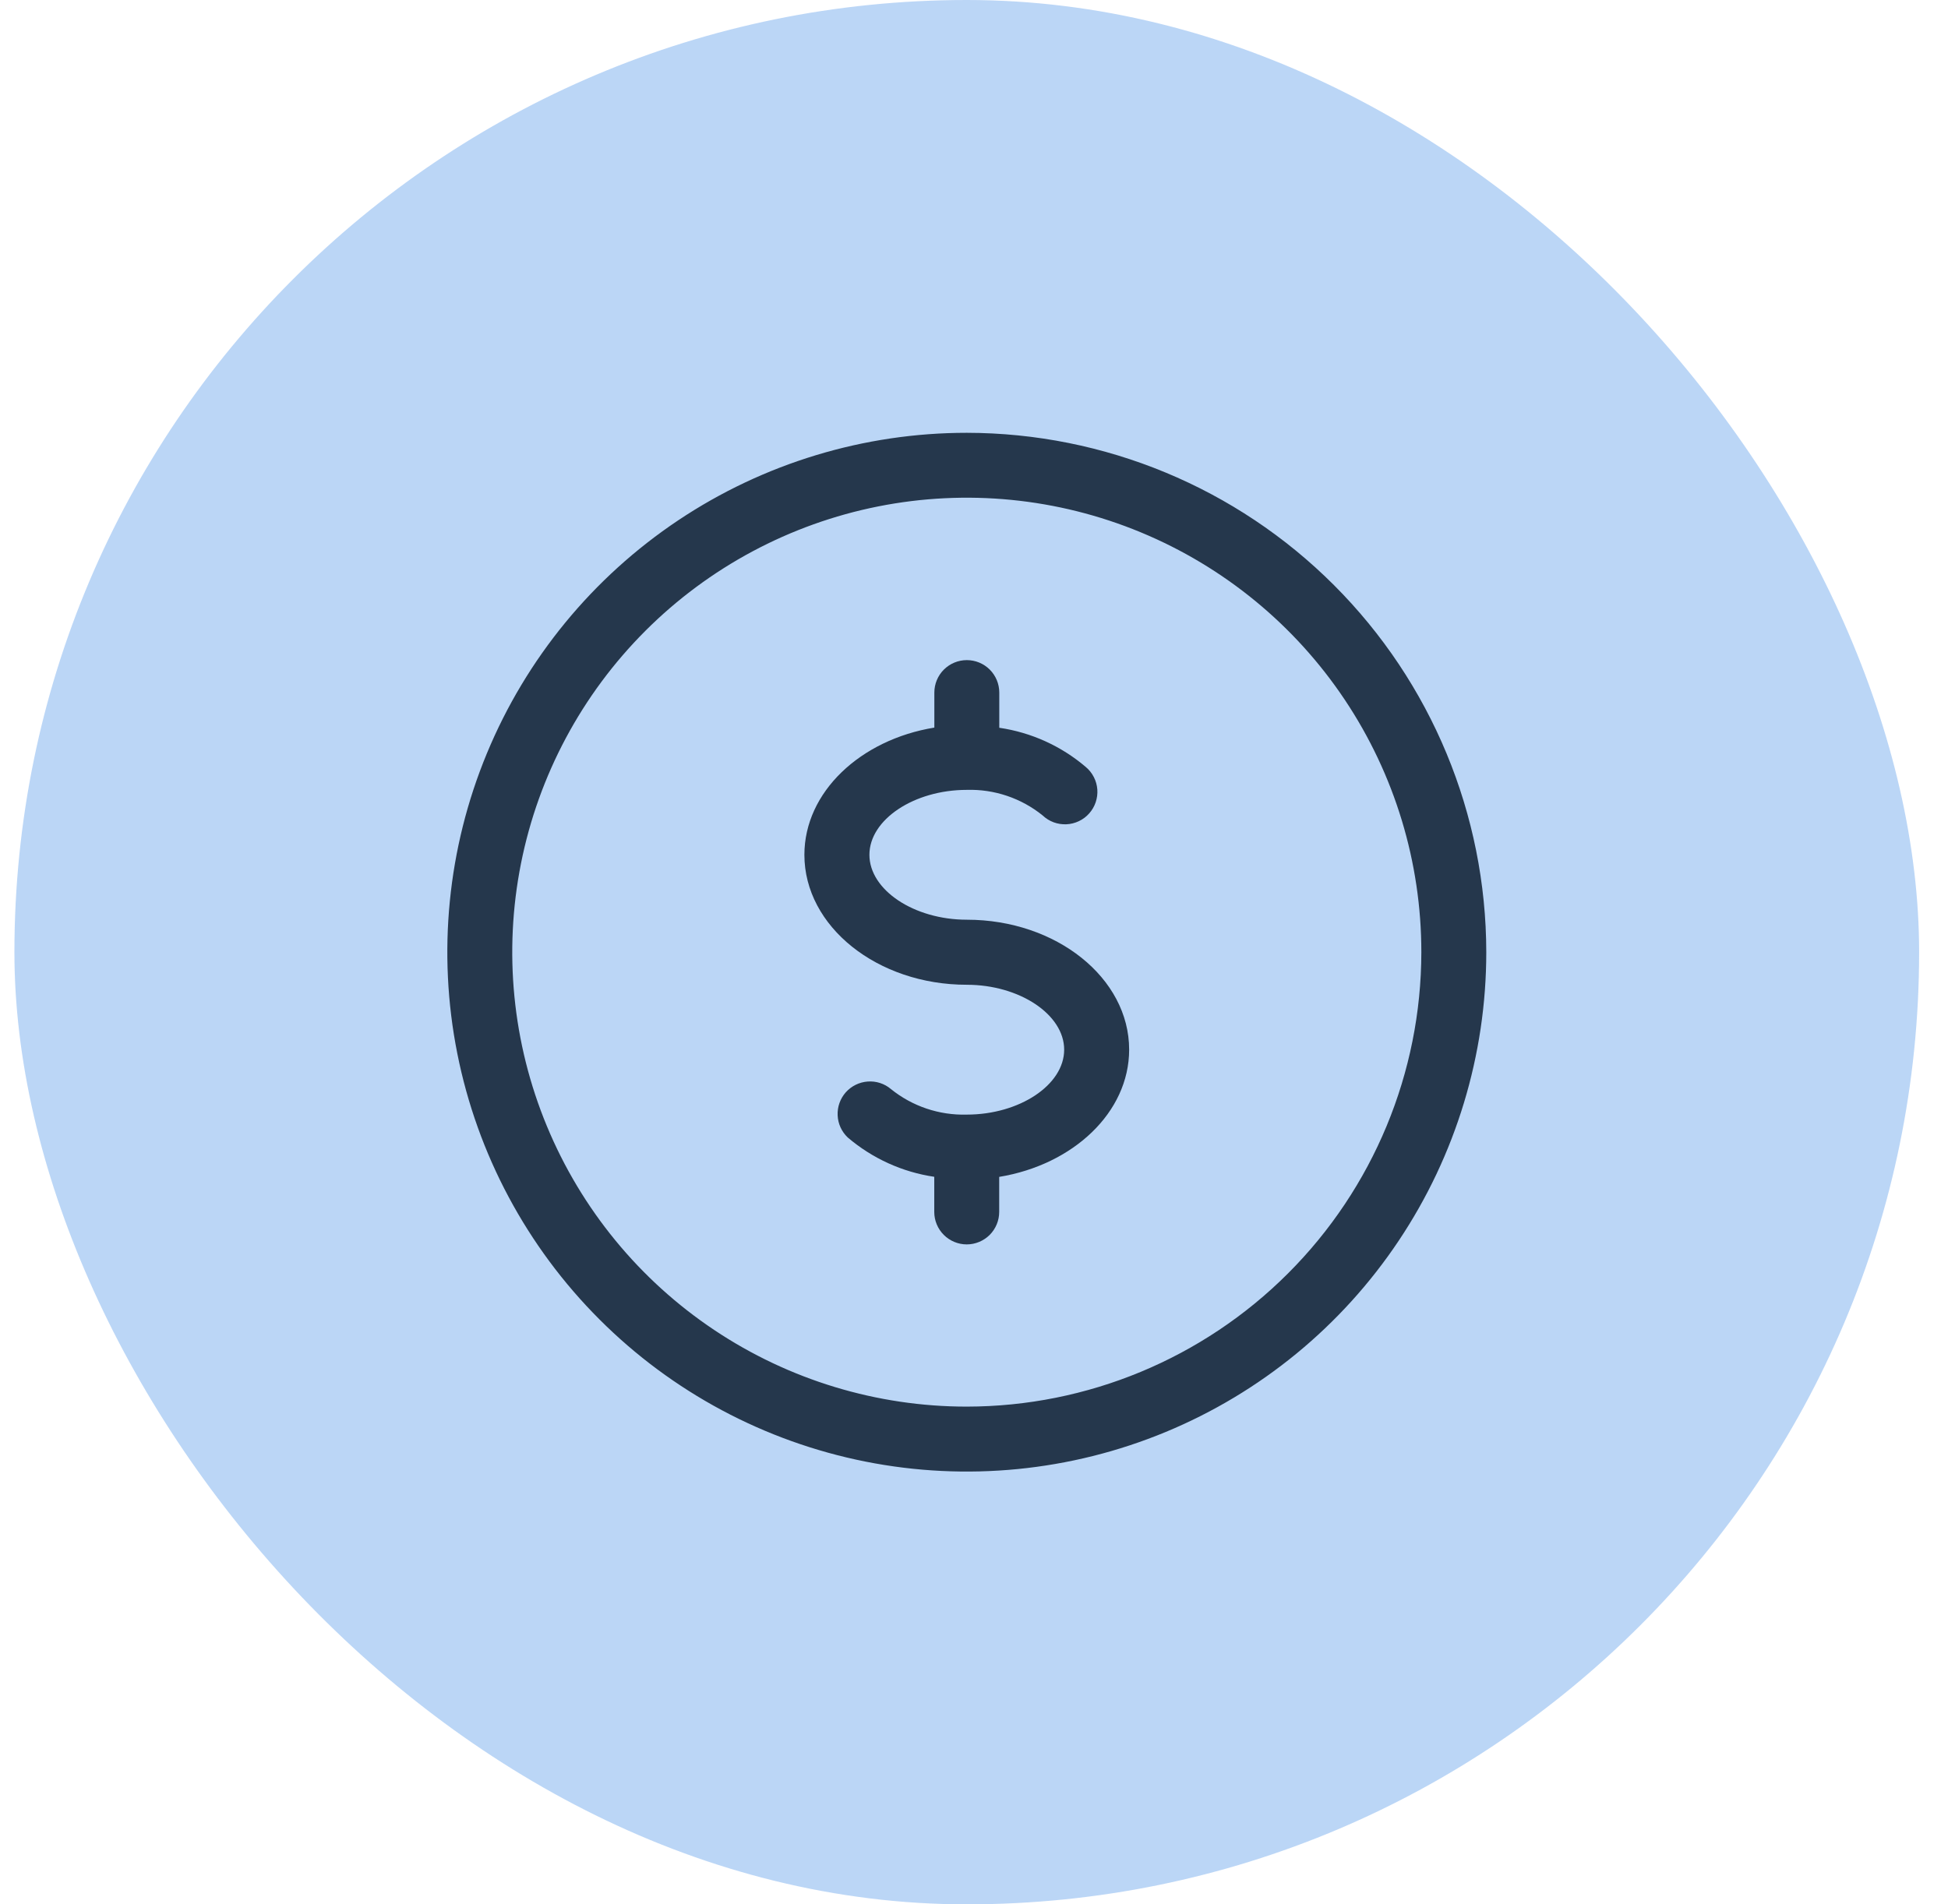 <?xml version="1.0" encoding="UTF-8"?> <svg xmlns="http://www.w3.org/2000/svg" width="45" height="44" viewBox="0 0 45 44" fill="none"><rect x="0.333" width="44" height="44" rx="22" fill="#AACBF4" fill-opacity="0.8"></rect><path d="M22.334 10C19.96 10 17.64 10.704 15.667 12.022C13.693 13.341 12.155 15.215 11.247 17.408C10.339 19.6 10.101 22.013 10.564 24.341C11.027 26.669 12.17 28.807 13.848 30.485C15.526 32.164 17.665 33.307 19.992 33.77C22.32 34.233 24.733 33.995 26.926 33.087C29.119 32.179 30.993 30.641 32.311 28.667C33.63 26.694 34.334 24.374 34.334 22C34.33 18.819 33.065 15.769 30.815 13.519C28.566 11.269 25.515 10.004 22.334 10ZM22.334 32.5C20.257 32.5 18.227 31.884 16.5 30.73C14.773 29.577 13.428 27.937 12.633 26.018C11.838 24.1 11.63 21.988 12.035 19.951C12.44 17.915 13.44 16.044 14.909 14.575C16.377 13.107 18.248 12.107 20.285 11.701C22.322 11.296 24.433 11.504 26.352 12.299C28.271 13.094 29.911 14.44 31.064 16.166C32.218 17.893 32.834 19.923 32.834 22C32.831 24.784 31.724 27.453 29.755 29.421C27.787 31.39 25.118 32.497 22.334 32.5Z" fill="#25374C"></path><path d="M22.334 21.25C21.114 21.25 20.084 20.563 20.084 19.75C20.084 18.937 21.114 18.25 22.334 18.25C22.97 18.231 23.591 18.441 24.086 18.841C24.159 18.91 24.245 18.964 24.339 18.999C24.433 19.034 24.533 19.049 24.634 19.045C24.734 19.041 24.832 19.016 24.923 18.973C25.014 18.93 25.095 18.869 25.161 18.794C25.228 18.719 25.279 18.631 25.311 18.536C25.343 18.441 25.356 18.341 25.349 18.241C25.341 18.14 25.314 18.043 25.268 17.954C25.222 17.864 25.159 17.785 25.082 17.721C24.515 17.237 23.822 16.923 23.084 16.815V16.002C23.084 15.803 23.005 15.612 22.864 15.471C22.724 15.331 22.533 15.252 22.334 15.252C22.135 15.252 21.945 15.331 21.804 15.471C21.663 15.612 21.584 15.803 21.584 16.002V16.811C19.874 17.091 18.582 18.302 18.582 19.751C18.582 21.405 20.265 22.753 22.333 22.753C23.552 22.753 24.583 23.44 24.583 24.253C24.583 25.066 23.552 25.753 22.333 25.753C21.697 25.771 21.075 25.562 20.58 25.162C20.431 25.036 20.238 24.974 20.044 24.989C19.849 25.003 19.668 25.093 19.538 25.238C19.409 25.384 19.341 25.575 19.35 25.77C19.358 25.964 19.442 26.148 19.584 26.282C20.152 26.766 20.844 27.081 21.582 27.19V28.002C21.582 28.2 21.661 28.391 21.802 28.532C21.942 28.672 22.133 28.752 22.332 28.752C22.531 28.752 22.722 28.672 22.863 28.532C23.003 28.391 23.082 28.2 23.082 28.002V27.192C24.792 26.911 26.084 25.701 26.084 24.252C26.084 22.596 24.401 21.25 22.334 21.25Z" fill="#25374C"></path></svg> 